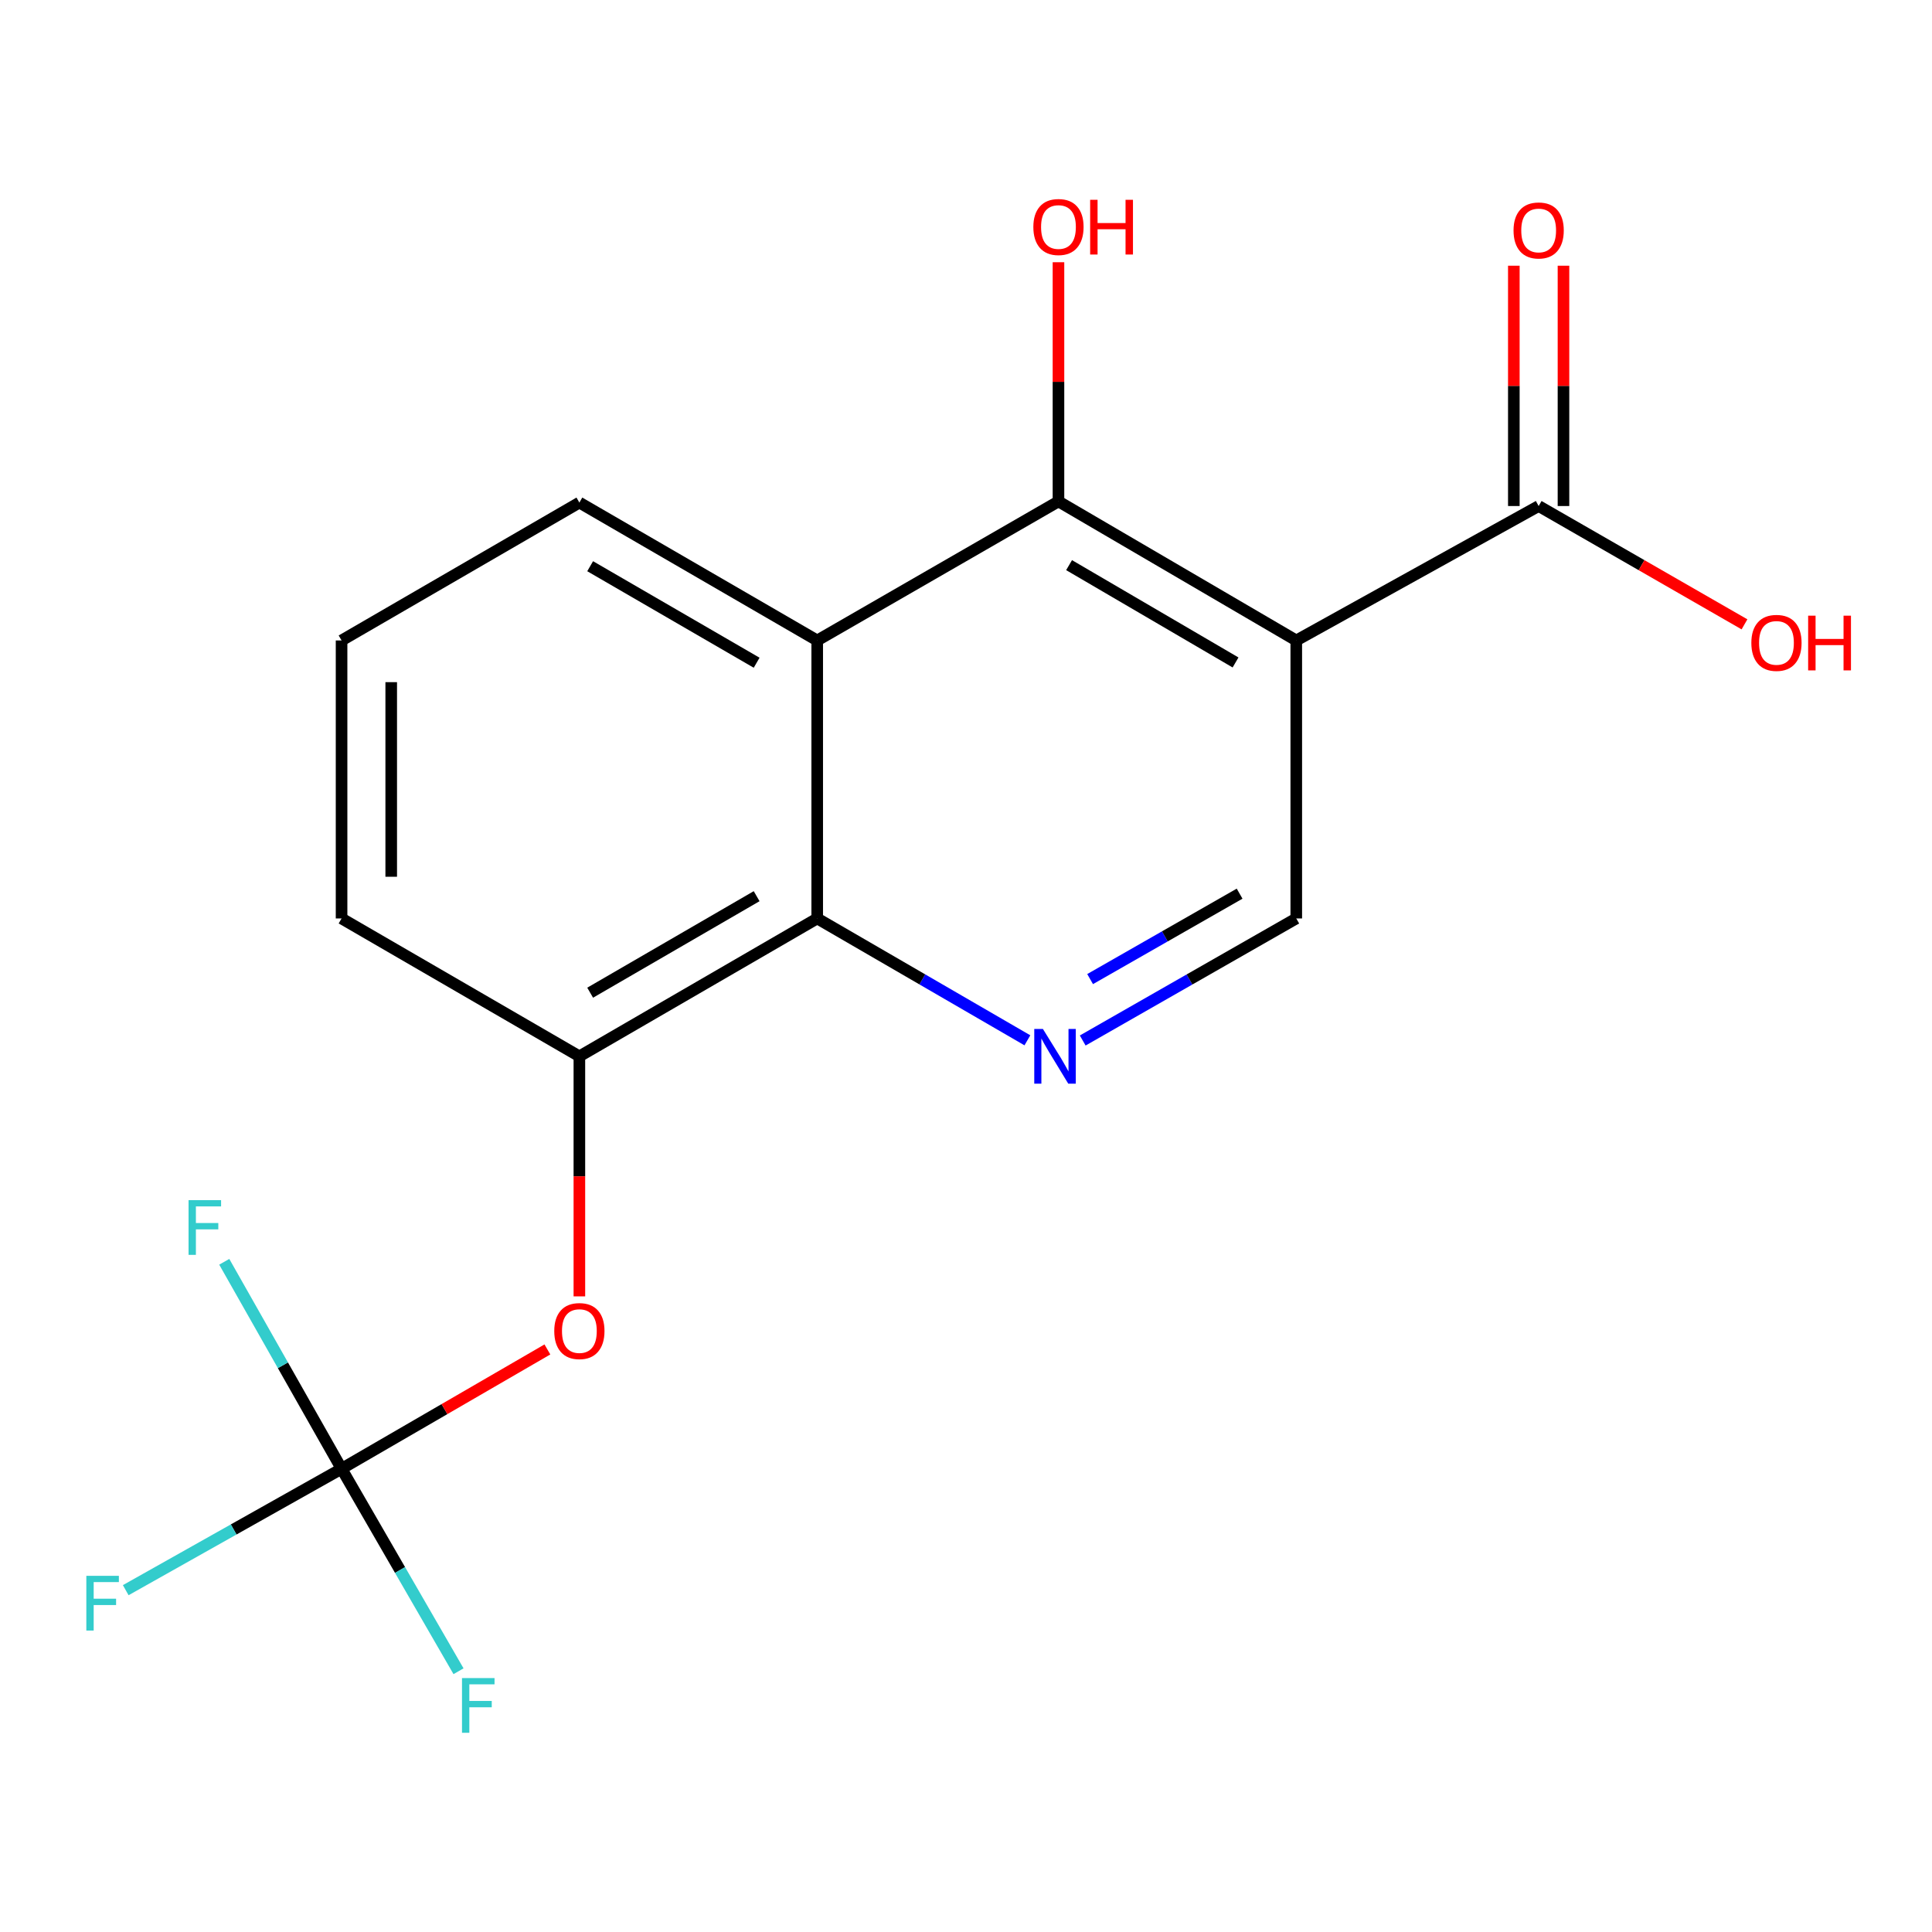 <?xml version='1.0' encoding='iso-8859-1'?>
<svg version='1.1' baseProfile='full'
              xmlns='http://www.w3.org/2000/svg'
                      xmlns:rdkit='http://www.rdkit.org/xml'
                      xmlns:xlink='http://www.w3.org/1999/xlink'
                  xml:space='preserve'
width='1000px' height='1000px' viewBox='0 0 1000 1000'>
<!-- END OF HEADER -->
<rect style='opacity:1.0;fill:#FFFFFF;stroke:none' width='1000' height='1000' x='0' y='0'> </rect>
<path class='bond-0' d='M 670.948,331.501 L 547.86,259.535' style='fill:none;fill-rule:evenodd;stroke:#000000;stroke-width:6px;stroke-linecap:butt;stroke-linejoin:miter;stroke-opacity:1' />
<path class='bond-0' d='M 639.515,342.89 L 553.353,292.514' style='fill:none;fill-rule:evenodd;stroke:#000000;stroke-width:6px;stroke-linecap:butt;stroke-linejoin:miter;stroke-opacity:1' />
<path class='bond-5' d='M 670.948,331.501 L 796.406,261.919' style='fill:none;fill-rule:evenodd;stroke:#000000;stroke-width:6px;stroke-linecap:butt;stroke-linejoin:miter;stroke-opacity:1' />
<path class='bond-6' d='M 670.948,331.501 L 670.948,475.389' style='fill:none;fill-rule:evenodd;stroke:#000000;stroke-width:6px;stroke-linecap:butt;stroke-linejoin:miter;stroke-opacity:1' />
<path class='bond-1' d='M 547.86,259.535 L 422.987,331.501' style='fill:none;fill-rule:evenodd;stroke:#000000;stroke-width:6px;stroke-linecap:butt;stroke-linejoin:miter;stroke-opacity:1' />
<path class='bond-13' d='M 547.86,259.535 L 547.86,197.633' style='fill:none;fill-rule:evenodd;stroke:#000000;stroke-width:6px;stroke-linecap:butt;stroke-linejoin:miter;stroke-opacity:1' />
<path class='bond-13' d='M 547.86,197.633 L 547.86,135.73' style='fill:none;fill-rule:evenodd;stroke:#FF0000;stroke-width:6px;stroke-linecap:butt;stroke-linejoin:miter;stroke-opacity:1' />
<path class='bond-15' d='M 422.987,331.501 L 299.884,260.135' style='fill:none;fill-rule:evenodd;stroke:#000000;stroke-width:6px;stroke-linecap:butt;stroke-linejoin:miter;stroke-opacity:1' />
<path class='bond-15' d='M 391.634,343.027 L 305.462,293.071' style='fill:none;fill-rule:evenodd;stroke:#000000;stroke-width:6px;stroke-linecap:butt;stroke-linejoin:miter;stroke-opacity:1' />
<path class='bond-18' d='M 422.987,331.501 L 422.987,475.389' style='fill:none;fill-rule:evenodd;stroke:#000000;stroke-width:6px;stroke-linecap:butt;stroke-linejoin:miter;stroke-opacity:1' />
<path class='bond-2' d='M 560.411,538.562 L 615.679,506.976' style='fill:none;fill-rule:evenodd;stroke:#0000FF;stroke-width:6px;stroke-linecap:butt;stroke-linejoin:miter;stroke-opacity:1' />
<path class='bond-2' d='M 615.679,506.976 L 670.948,475.389' style='fill:none;fill-rule:evenodd;stroke:#000000;stroke-width:6px;stroke-linecap:butt;stroke-linejoin:miter;stroke-opacity:1' />
<path class='bond-2' d='M 564.241,506.776 L 602.929,484.666' style='fill:none;fill-rule:evenodd;stroke:#0000FF;stroke-width:6px;stroke-linecap:butt;stroke-linejoin:miter;stroke-opacity:1' />
<path class='bond-2' d='M 602.929,484.666 L 641.617,462.555' style='fill:none;fill-rule:evenodd;stroke:#000000;stroke-width:6px;stroke-linecap:butt;stroke-linejoin:miter;stroke-opacity:1' />
<path class='bond-3' d='M 531.778,538.466 L 477.383,506.928' style='fill:none;fill-rule:evenodd;stroke:#0000FF;stroke-width:6px;stroke-linecap:butt;stroke-linejoin:miter;stroke-opacity:1' />
<path class='bond-3' d='M 477.383,506.928 L 422.987,475.389' style='fill:none;fill-rule:evenodd;stroke:#000000;stroke-width:6px;stroke-linecap:butt;stroke-linejoin:miter;stroke-opacity:1' />
<path class='bond-7' d='M 422.987,475.389 L 299.884,546.755' style='fill:none;fill-rule:evenodd;stroke:#000000;stroke-width:6px;stroke-linecap:butt;stroke-linejoin:miter;stroke-opacity:1' />
<path class='bond-7' d='M 391.634,463.863 L 305.462,513.819' style='fill:none;fill-rule:evenodd;stroke:#000000;stroke-width:6px;stroke-linecap:butt;stroke-linejoin:miter;stroke-opacity:1' />
<path class='bond-4' d='M 176.796,760.226 L 230.062,729.348' style='fill:none;fill-rule:evenodd;stroke:#000000;stroke-width:6px;stroke-linecap:butt;stroke-linejoin:miter;stroke-opacity:1' />
<path class='bond-4' d='M 230.062,729.348 L 283.328,698.471' style='fill:none;fill-rule:evenodd;stroke:#FF0000;stroke-width:6px;stroke-linecap:butt;stroke-linejoin:miter;stroke-opacity:1' />
<path class='bond-10' d='M 176.796,760.226 L 120.936,791.65' style='fill:none;fill-rule:evenodd;stroke:#000000;stroke-width:6px;stroke-linecap:butt;stroke-linejoin:miter;stroke-opacity:1' />
<path class='bond-10' d='M 120.936,791.65 L 65.076,823.074' style='fill:none;fill-rule:evenodd;stroke:#33CCCC;stroke-width:6px;stroke-linecap:butt;stroke-linejoin:miter;stroke-opacity:1' />
<path class='bond-11' d='M 176.796,760.226 L 207.062,812.629' style='fill:none;fill-rule:evenodd;stroke:#000000;stroke-width:6px;stroke-linecap:butt;stroke-linejoin:miter;stroke-opacity:1' />
<path class='bond-11' d='M 207.062,812.629 L 237.328,865.032' style='fill:none;fill-rule:evenodd;stroke:#33CCCC;stroke-width:6px;stroke-linecap:butt;stroke-linejoin:miter;stroke-opacity:1' />
<path class='bond-12' d='M 176.796,760.226 L 146.436,706.663' style='fill:none;fill-rule:evenodd;stroke:#000000;stroke-width:6px;stroke-linecap:butt;stroke-linejoin:miter;stroke-opacity:1' />
<path class='bond-12' d='M 146.436,706.663 L 116.076,653.101' style='fill:none;fill-rule:evenodd;stroke:#33CCCC;stroke-width:6px;stroke-linecap:butt;stroke-linejoin:miter;stroke-opacity:1' />
<path class='bond-9' d='M 809.255,261.919 L 809.255,199.724' style='fill:none;fill-rule:evenodd;stroke:#000000;stroke-width:6px;stroke-linecap:butt;stroke-linejoin:miter;stroke-opacity:1' />
<path class='bond-9' d='M 809.255,199.724 L 809.255,137.529' style='fill:none;fill-rule:evenodd;stroke:#FF0000;stroke-width:6px;stroke-linecap:butt;stroke-linejoin:miter;stroke-opacity:1' />
<path class='bond-9' d='M 783.558,261.919 L 783.558,199.724' style='fill:none;fill-rule:evenodd;stroke:#000000;stroke-width:6px;stroke-linecap:butt;stroke-linejoin:miter;stroke-opacity:1' />
<path class='bond-9' d='M 783.558,199.724 L 783.558,137.529' style='fill:none;fill-rule:evenodd;stroke:#FF0000;stroke-width:6px;stroke-linecap:butt;stroke-linejoin:miter;stroke-opacity:1' />
<path class='bond-14' d='M 796.406,261.919 L 849.676,292.539' style='fill:none;fill-rule:evenodd;stroke:#000000;stroke-width:6px;stroke-linecap:butt;stroke-linejoin:miter;stroke-opacity:1' />
<path class='bond-14' d='M 849.676,292.539 L 902.945,323.159' style='fill:none;fill-rule:evenodd;stroke:#FF0000;stroke-width:6px;stroke-linecap:butt;stroke-linejoin:miter;stroke-opacity:1' />
<path class='bond-8' d='M 299.884,546.755 L 299.884,608.878' style='fill:none;fill-rule:evenodd;stroke:#000000;stroke-width:6px;stroke-linecap:butt;stroke-linejoin:miter;stroke-opacity:1' />
<path class='bond-8' d='M 299.884,608.878 L 299.884,671.001' style='fill:none;fill-rule:evenodd;stroke:#FF0000;stroke-width:6px;stroke-linecap:butt;stroke-linejoin:miter;stroke-opacity:1' />
<path class='bond-16' d='M 299.884,546.755 L 176.796,475.389' style='fill:none;fill-rule:evenodd;stroke:#000000;stroke-width:6px;stroke-linecap:butt;stroke-linejoin:miter;stroke-opacity:1' />
<path class='bond-17' d='M 299.884,260.135 L 176.796,331.501' style='fill:none;fill-rule:evenodd;stroke:#000000;stroke-width:6px;stroke-linecap:butt;stroke-linejoin:miter;stroke-opacity:1' />
<path class='bond-19' d='M 176.796,475.389 L 176.796,331.501' style='fill:none;fill-rule:evenodd;stroke:#000000;stroke-width:6px;stroke-linecap:butt;stroke-linejoin:miter;stroke-opacity:1' />
<path class='bond-19' d='M 202.493,453.806 L 202.493,353.084' style='fill:none;fill-rule:evenodd;stroke:#000000;stroke-width:6px;stroke-linecap:butt;stroke-linejoin:miter;stroke-opacity:1' />
<path  class='atom-3' d='M 539.815 532.595
L 549.095 547.595
Q 550.015 549.075, 551.495 551.755
Q 552.975 554.435, 553.055 554.595
L 553.055 532.595
L 556.815 532.595
L 556.815 560.915
L 552.935 560.915
L 542.975 544.515
Q 541.815 542.595, 540.575 540.395
Q 539.375 538.195, 539.015 537.515
L 539.015 560.915
L 535.335 560.915
L 535.335 532.595
L 539.815 532.595
' fill='#0000FF'/>
<path  class='atom-9' d='M 286.884 688.954
Q 286.884 682.154, 290.244 678.354
Q 293.604 674.554, 299.884 674.554
Q 306.164 674.554, 309.524 678.354
Q 312.884 682.154, 312.884 688.954
Q 312.884 695.834, 309.484 699.754
Q 306.084 703.634, 299.884 703.634
Q 293.644 703.634, 290.244 699.754
Q 286.884 695.874, 286.884 688.954
M 299.884 700.434
Q 304.204 700.434, 306.524 697.554
Q 308.884 694.634, 308.884 688.954
Q 308.884 683.394, 306.524 680.594
Q 304.204 677.754, 299.884 677.754
Q 295.564 677.754, 293.204 680.554
Q 290.884 683.354, 290.884 688.954
Q 290.884 694.674, 293.204 697.554
Q 295.564 700.434, 299.884 700.434
' fill='#FF0000'/>
<path  class='atom-10' d='M 783.406 119.281
Q 783.406 112.481, 786.766 108.681
Q 790.126 104.881, 796.406 104.881
Q 802.686 104.881, 806.046 108.681
Q 809.406 112.481, 809.406 119.281
Q 809.406 126.161, 806.006 130.081
Q 802.606 133.961, 796.406 133.961
Q 790.166 133.961, 786.766 130.081
Q 783.406 126.201, 783.406 119.281
M 796.406 130.761
Q 800.726 130.761, 803.046 127.881
Q 805.406 124.961, 805.406 119.281
Q 805.406 113.721, 803.046 110.921
Q 800.726 108.081, 796.406 108.081
Q 792.086 108.081, 789.726 110.881
Q 787.406 113.681, 787.406 119.281
Q 787.406 125.001, 789.726 127.881
Q 792.086 130.761, 796.406 130.761
' fill='#FF0000'/>
<path  class='atom-11' d='M 44.688 815.647
L 61.528 815.647
L 61.528 818.887
L 48.488 818.887
L 48.488 827.487
L 60.088 827.487
L 60.088 830.767
L 48.488 830.767
L 48.488 843.967
L 44.688 843.967
L 44.688 815.647
' fill='#33CCCC'/>
<path  class='atom-12' d='M 239.128 868.568
L 255.968 868.568
L 255.968 871.808
L 242.928 871.808
L 242.928 880.408
L 254.528 880.408
L 254.528 883.688
L 242.928 883.688
L 242.928 896.888
L 239.128 896.888
L 239.128 868.568
' fill='#33CCCC'/>
<path  class='atom-13' d='M 97.595 621.193
L 114.435 621.193
L 114.435 624.433
L 101.395 624.433
L 101.395 633.033
L 112.995 633.033
L 112.995 636.313
L 101.395 636.313
L 101.395 649.513
L 97.595 649.513
L 97.595 621.193
' fill='#33CCCC'/>
<path  class='atom-14' d='M 534.86 117.497
Q 534.86 110.697, 538.22 106.897
Q 541.58 103.097, 547.86 103.097
Q 554.14 103.097, 557.5 106.897
Q 560.86 110.697, 560.86 117.497
Q 560.86 124.377, 557.46 128.297
Q 554.06 132.177, 547.86 132.177
Q 541.62 132.177, 538.22 128.297
Q 534.86 124.417, 534.86 117.497
M 547.86 128.977
Q 552.18 128.977, 554.5 126.097
Q 556.86 123.177, 556.86 117.497
Q 556.86 111.937, 554.5 109.137
Q 552.18 106.297, 547.86 106.297
Q 543.54 106.297, 541.18 109.097
Q 538.86 111.897, 538.86 117.497
Q 538.86 123.217, 541.18 126.097
Q 543.54 128.977, 547.86 128.977
' fill='#FF0000'/>
<path  class='atom-14' d='M 564.26 103.417
L 568.1 103.417
L 568.1 115.457
L 582.58 115.457
L 582.58 103.417
L 586.42 103.417
L 586.42 131.737
L 582.58 131.737
L 582.58 118.657
L 568.1 118.657
L 568.1 131.737
L 564.26 131.737
L 564.26 103.417
' fill='#FF0000'/>
<path  class='atom-15' d='M 906.494 332.752
Q 906.494 325.952, 909.854 322.152
Q 913.214 318.352, 919.494 318.352
Q 925.774 318.352, 929.134 322.152
Q 932.494 325.952, 932.494 332.752
Q 932.494 339.632, 929.094 343.552
Q 925.694 347.432, 919.494 347.432
Q 913.254 347.432, 909.854 343.552
Q 906.494 339.672, 906.494 332.752
M 919.494 344.232
Q 923.814 344.232, 926.134 341.352
Q 928.494 338.432, 928.494 332.752
Q 928.494 327.192, 926.134 324.392
Q 923.814 321.552, 919.494 321.552
Q 915.174 321.552, 912.814 324.352
Q 910.494 327.152, 910.494 332.752
Q 910.494 338.472, 912.814 341.352
Q 915.174 344.232, 919.494 344.232
' fill='#FF0000'/>
<path  class='atom-15' d='M 935.894 318.672
L 939.734 318.672
L 939.734 330.712
L 954.214 330.712
L 954.214 318.672
L 958.054 318.672
L 958.054 346.992
L 954.214 346.992
L 954.214 333.912
L 939.734 333.912
L 939.734 346.992
L 935.894 346.992
L 935.894 318.672
' fill='#FF0000'/>
</svg>

